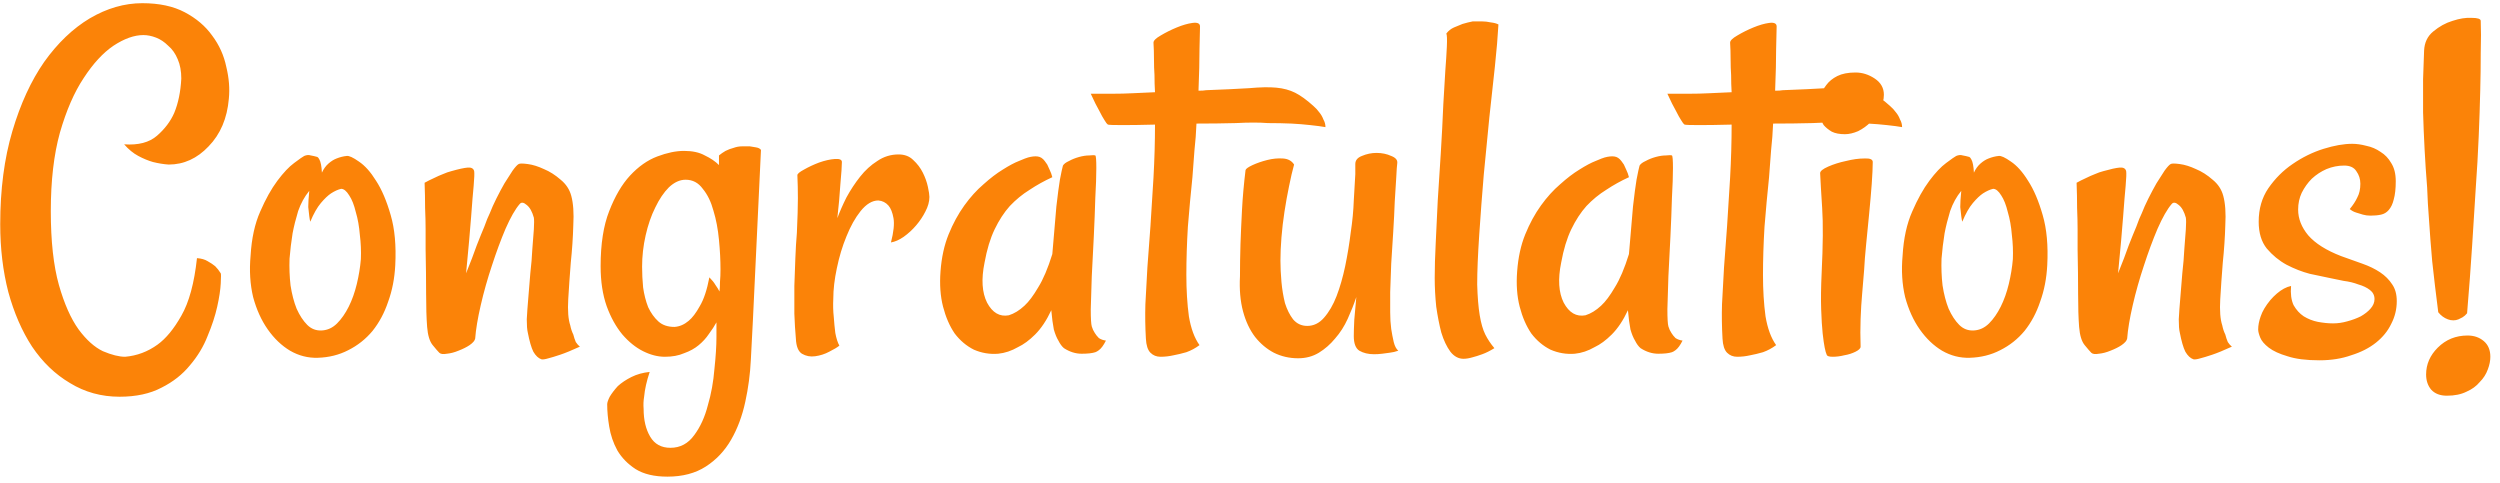 <svg width="181" height="35" viewBox="0 0 181 35" fill="none" xmlns="http://www.w3.org/2000/svg">
<path d="M8.658 28.723C7.34 28.723 6.144 28.393 5.069 27.734C3.995 27.099 3.08 26.22 2.323 25.097C1.59 23.974 1.017 22.656 0.602 21.142C0.211 19.628 0.016 17.993 0.016 16.235C0.016 13.72 0.309 11.474 0.895 9.497C1.48 7.519 2.25 5.847 3.202 4.479C4.178 3.112 5.277 2.062 6.498 1.33C7.743 0.598 9.012 0.231 10.306 0.231C11.527 0.231 12.552 0.451 13.382 0.891C14.212 1.33 14.872 1.892 15.36 2.575C15.873 3.259 16.214 4.016 16.385 4.846C16.581 5.651 16.642 6.42 16.568 7.153C16.446 8.569 15.958 9.716 15.104 10.595C14.273 11.474 13.309 11.914 12.21 11.914C11.844 11.889 11.466 11.828 11.075 11.73C10.733 11.633 10.379 11.486 10.013 11.291C9.647 11.096 9.305 10.815 8.988 10.449C10.013 10.522 10.807 10.315 11.368 9.826C11.93 9.338 12.345 8.789 12.613 8.178C12.906 7.47 13.077 6.64 13.126 5.688C13.126 5.151 13.04 4.687 12.87 4.296C12.699 3.881 12.467 3.552 12.174 3.308C11.905 3.039 11.612 2.844 11.295 2.722C10.977 2.6 10.672 2.539 10.379 2.539C9.72 2.539 9 2.795 8.219 3.308C7.462 3.82 6.742 4.602 6.058 5.651C5.375 6.677 4.801 7.995 4.337 9.606C3.897 11.193 3.678 13.085 3.678 15.283C3.678 17.456 3.873 19.238 4.264 20.629C4.654 21.997 5.13 23.071 5.692 23.852C6.253 24.609 6.839 25.134 7.45 25.427C8.084 25.695 8.622 25.83 9.061 25.83C9.916 25.756 10.697 25.463 11.405 24.951C12.015 24.511 12.589 23.815 13.126 22.863C13.688 21.887 14.066 20.495 14.261 18.689C14.579 18.713 14.835 18.786 15.03 18.908C15.25 19.03 15.433 19.152 15.58 19.274C15.726 19.421 15.86 19.592 15.982 19.787C16.007 19.811 16.007 20.056 15.982 20.52C15.958 20.983 15.873 21.545 15.726 22.204C15.58 22.863 15.348 23.571 15.03 24.328C14.737 25.085 14.31 25.793 13.748 26.452C13.211 27.111 12.528 27.648 11.698 28.064C10.868 28.503 9.854 28.723 8.658 28.723ZM28.617 19.201C28.568 20.153 28.397 21.032 28.104 21.838C27.835 22.644 27.457 23.352 26.969 23.962C26.48 24.548 25.895 25.012 25.211 25.354C24.552 25.695 23.819 25.878 23.014 25.903C22.306 25.927 21.634 25.756 21 25.39C20.389 25.024 19.852 24.511 19.388 23.852C18.924 23.193 18.57 22.412 18.326 21.508C18.106 20.581 18.045 19.58 18.143 18.505C18.216 17.26 18.448 16.198 18.839 15.319C19.23 14.416 19.645 13.671 20.084 13.085C20.523 12.499 20.926 12.072 21.293 11.804C21.683 11.511 21.927 11.34 22.025 11.291C22.196 11.218 22.355 11.206 22.501 11.254C22.648 11.279 22.806 11.315 22.977 11.364C23.026 11.389 23.075 11.45 23.123 11.547C23.221 11.718 23.282 12.036 23.307 12.499C23.429 12.231 23.587 12.011 23.783 11.84C23.978 11.669 24.173 11.547 24.369 11.474C24.613 11.377 24.857 11.315 25.101 11.291C25.272 11.267 25.565 11.401 25.98 11.694C26.419 11.987 26.834 12.451 27.225 13.085C27.64 13.72 27.994 14.55 28.287 15.576C28.58 16.577 28.69 17.785 28.617 19.201ZM26.127 18.762C26.151 18.176 26.127 17.59 26.053 17.004C26.004 16.394 25.907 15.844 25.76 15.356C25.638 14.843 25.48 14.44 25.284 14.148C25.089 13.83 24.894 13.671 24.698 13.671C24.479 13.72 24.234 13.83 23.966 14.001C23.746 14.148 23.502 14.379 23.233 14.697C22.965 15.014 22.709 15.466 22.464 16.052C22.44 15.979 22.416 15.844 22.391 15.649C22.367 15.478 22.342 15.258 22.318 14.99C22.318 14.697 22.342 14.306 22.391 13.818C22.049 14.233 21.781 14.721 21.585 15.283C21.415 15.844 21.28 16.381 21.183 16.894C21.085 17.504 21.012 18.115 20.963 18.725C20.939 19.384 20.963 20.031 21.036 20.666C21.134 21.301 21.28 21.862 21.476 22.351C21.695 22.839 21.952 23.23 22.245 23.523C22.538 23.815 22.892 23.95 23.307 23.925C23.722 23.901 24.088 23.73 24.405 23.413C24.723 23.095 25.003 22.692 25.248 22.204C25.492 21.716 25.687 21.166 25.834 20.556C25.98 19.946 26.078 19.348 26.127 18.762ZM34.403 24.511C34.378 24.658 34.244 24.816 34 24.987C33.78 25.134 33.512 25.268 33.194 25.39C32.901 25.512 32.621 25.585 32.352 25.61C32.084 25.659 31.9 25.634 31.803 25.537C31.705 25.439 31.546 25.256 31.327 24.987C31.107 24.719 30.973 24.279 30.924 23.669C30.875 23.034 30.851 22.241 30.851 21.289C30.851 20.312 30.838 19.238 30.814 18.066V16.601C30.814 16.162 30.802 15.649 30.777 15.063C30.777 14.477 30.765 13.867 30.741 13.232C30.96 13.11 31.18 13 31.4 12.902C31.644 12.78 31.864 12.683 32.059 12.609C32.279 12.512 32.486 12.438 32.682 12.39C33.194 12.243 33.585 12.158 33.853 12.133C34.122 12.109 34.281 12.194 34.33 12.39C34.354 12.536 34.342 12.89 34.293 13.452C34.244 13.94 34.183 14.685 34.11 15.685C34.037 16.662 33.915 18.029 33.744 19.787C34.061 19.006 34.317 18.334 34.513 17.773C34.732 17.211 34.916 16.76 35.062 16.418C35.209 16.003 35.343 15.673 35.465 15.429C35.587 15.112 35.746 14.758 35.941 14.367C36.136 13.977 36.331 13.61 36.527 13.269C36.747 12.927 36.942 12.622 37.113 12.353C37.308 12.085 37.455 11.926 37.552 11.877C37.626 11.828 37.845 11.828 38.211 11.877C38.578 11.926 38.968 12.048 39.383 12.243C39.798 12.414 40.201 12.67 40.592 13.012C40.982 13.33 41.239 13.72 41.361 14.184C41.507 14.721 41.556 15.429 41.507 16.308C41.483 17.187 41.422 18.09 41.324 19.018C41.251 19.946 41.19 20.825 41.141 21.655C41.092 22.485 41.141 23.12 41.288 23.559C41.336 23.803 41.41 24.023 41.507 24.218C41.556 24.414 41.617 24.597 41.69 24.768C41.788 24.914 41.886 25.024 41.983 25.097C41.398 25.366 40.921 25.561 40.555 25.683C40.189 25.805 39.908 25.891 39.713 25.939C39.469 26.013 39.298 26.037 39.2 26.013C38.98 25.939 38.785 25.756 38.614 25.463C38.468 25.17 38.334 24.706 38.211 24.072C38.163 23.877 38.138 23.559 38.138 23.12C38.163 22.656 38.199 22.143 38.248 21.581C38.297 20.996 38.346 20.398 38.395 19.787C38.468 19.152 38.517 18.566 38.541 18.029C38.59 17.468 38.627 16.992 38.651 16.601C38.675 16.186 38.675 15.905 38.651 15.759C38.529 15.319 38.358 15.014 38.138 14.843C37.919 14.648 37.748 14.623 37.626 14.77C37.308 15.136 36.966 15.734 36.6 16.564C36.258 17.37 35.929 18.261 35.611 19.238C35.294 20.19 35.025 21.142 34.806 22.094C34.586 23.046 34.452 23.852 34.403 24.511ZM48.136 25.83C47.623 25.83 47.098 25.695 46.561 25.427C46.024 25.158 45.523 24.755 45.06 24.218C44.596 23.657 44.217 22.973 43.924 22.168C43.631 21.337 43.485 20.373 43.485 19.274C43.485 17.663 43.692 16.332 44.107 15.283C44.523 14.209 45.023 13.354 45.609 12.719C46.219 12.06 46.878 11.596 47.586 11.328C48.294 11.059 48.941 10.925 49.527 10.925C50.138 10.925 50.638 11.035 51.029 11.254C51.444 11.45 51.786 11.682 52.054 11.95V11.254C52.201 11.132 52.359 11.023 52.53 10.925C52.726 10.827 52.921 10.754 53.116 10.705C53.312 10.632 53.519 10.595 53.739 10.595H54.288C54.435 10.62 54.581 10.644 54.727 10.668C54.898 10.693 55.02 10.754 55.094 10.852C54.947 14.05 54.825 16.638 54.727 18.615C54.63 20.593 54.557 22.131 54.508 23.23C54.435 24.523 54.386 25.463 54.361 26.049C54.312 27.075 54.178 28.088 53.959 29.089C53.739 30.114 53.397 31.03 52.933 31.835C52.469 32.641 51.859 33.288 51.102 33.776C50.345 34.265 49.417 34.509 48.319 34.509C47.367 34.509 46.598 34.326 46.012 33.959C45.45 33.593 45.011 33.142 44.693 32.605C44.4 32.067 44.205 31.494 44.107 30.883C44.01 30.297 43.961 29.76 43.961 29.272C43.961 29.15 44.022 28.967 44.144 28.723C44.291 28.479 44.486 28.222 44.73 27.954C44.998 27.709 45.328 27.49 45.719 27.294C46.109 27.099 46.549 26.977 47.037 26.928C46.817 27.587 46.683 28.186 46.634 28.723C46.585 29.016 46.573 29.309 46.598 29.602C46.598 30.407 46.756 31.079 47.074 31.616C47.391 32.153 47.879 32.421 48.539 32.421C49.247 32.421 49.82 32.116 50.26 31.506C50.699 30.92 51.029 30.2 51.248 29.345C51.493 28.515 51.651 27.636 51.725 26.709C51.822 25.805 51.871 25.036 51.871 24.401V23.339C51.725 23.608 51.541 23.889 51.322 24.182C51.127 24.475 50.882 24.743 50.589 24.987C50.296 25.231 49.942 25.427 49.527 25.573C49.137 25.744 48.673 25.83 48.136 25.83ZM49.637 13.012C49.222 13.012 48.819 13.195 48.429 13.562C48.062 13.928 47.733 14.416 47.44 15.026C47.147 15.612 46.915 16.284 46.744 17.041C46.573 17.797 46.488 18.554 46.488 19.311C46.488 19.799 46.512 20.3 46.561 20.812C46.634 21.325 46.756 21.801 46.927 22.241C47.123 22.656 47.367 22.998 47.66 23.266C47.953 23.535 48.343 23.669 48.831 23.669C49.198 23.645 49.54 23.498 49.857 23.23C50.126 23.01 50.394 22.656 50.663 22.168C50.956 21.679 51.188 20.983 51.358 20.08C51.554 20.275 51.7 20.459 51.798 20.629C51.92 20.8 52.018 20.959 52.091 21.105C52.115 20.91 52.127 20.678 52.127 20.41C52.152 20.141 52.164 19.836 52.164 19.494C52.164 18.835 52.127 18.127 52.054 17.37C51.981 16.589 51.847 15.881 51.651 15.246C51.48 14.611 51.224 14.086 50.882 13.671C50.565 13.232 50.15 13.012 49.637 13.012ZM67.289 14.257C67.289 14.599 67.191 14.953 66.996 15.319C66.825 15.661 66.605 15.991 66.336 16.308C66.068 16.625 65.763 16.906 65.421 17.15C65.103 17.37 64.798 17.504 64.505 17.553C64.701 16.796 64.762 16.21 64.689 15.795C64.615 15.38 64.493 15.075 64.322 14.88C64.127 14.66 63.883 14.538 63.59 14.514C63.15 14.514 62.723 14.77 62.308 15.283C61.917 15.771 61.576 16.381 61.283 17.114C60.99 17.822 60.758 18.591 60.587 19.421C60.416 20.227 60.331 20.959 60.331 21.618C60.306 22.082 60.318 22.534 60.367 22.973C60.392 23.339 60.428 23.718 60.477 24.108C60.55 24.499 60.648 24.804 60.77 25.024C60.623 25.146 60.379 25.293 60.038 25.463C59.72 25.634 59.378 25.744 59.012 25.793C58.67 25.842 58.353 25.781 58.06 25.61C57.791 25.439 57.645 25.073 57.621 24.511C57.572 23.974 57.535 23.376 57.511 22.717C57.511 22.033 57.511 21.362 57.511 20.703C57.535 20.019 57.56 19.348 57.584 18.689C57.608 18.029 57.645 17.419 57.694 16.857C57.743 15.783 57.767 14.953 57.767 14.367C57.767 13.781 57.755 13.22 57.73 12.683C57.73 12.585 57.889 12.451 58.206 12.28C58.548 12.085 58.915 11.914 59.305 11.767C59.72 11.621 60.099 11.535 60.44 11.511C60.782 11.486 60.953 11.56 60.953 11.73C60.953 11.999 60.916 12.536 60.843 13.342C60.794 14.123 60.721 14.941 60.623 15.795C60.794 15.332 61.014 14.831 61.283 14.294C61.576 13.757 61.905 13.256 62.272 12.793C62.638 12.329 63.053 11.95 63.517 11.657C63.98 11.34 64.493 11.181 65.055 11.181C65.494 11.181 65.848 11.315 66.117 11.584C66.41 11.852 66.642 12.158 66.812 12.499C66.983 12.841 67.106 13.183 67.179 13.525C67.252 13.867 67.289 14.111 67.289 14.257ZM79.044 23.632C79.093 23.803 79.166 23.962 79.264 24.108C79.337 24.23 79.435 24.352 79.557 24.475C79.703 24.572 79.874 24.633 80.069 24.658C79.898 25 79.728 25.231 79.557 25.354C79.459 25.427 79.374 25.476 79.3 25.5C79.081 25.573 78.751 25.61 78.311 25.61C77.872 25.61 77.445 25.476 77.03 25.207C76.883 25.085 76.749 24.902 76.627 24.658C76.505 24.462 76.395 24.194 76.297 23.852C76.224 23.486 76.163 23.022 76.114 22.46C75.772 23.193 75.382 23.779 74.942 24.218C74.527 24.633 74.112 24.939 73.697 25.134C73.233 25.402 72.757 25.561 72.269 25.61C71.659 25.659 71.073 25.561 70.511 25.317C69.974 25.048 69.51 24.658 69.12 24.145C68.753 23.608 68.473 22.961 68.277 22.204C68.082 21.447 68.021 20.593 68.094 19.641C68.168 18.64 68.363 17.748 68.68 16.967C68.998 16.186 69.376 15.49 69.815 14.88C70.255 14.27 70.719 13.757 71.207 13.342C71.695 12.902 72.159 12.548 72.599 12.28C73.062 11.987 73.453 11.779 73.77 11.657C74.112 11.511 74.332 11.425 74.43 11.401C74.698 11.328 74.93 11.303 75.126 11.328C75.321 11.352 75.492 11.462 75.638 11.657C75.687 11.73 75.748 11.816 75.821 11.914C75.87 12.011 75.931 12.146 76.004 12.316C76.078 12.463 76.139 12.634 76.188 12.829C75.602 13.098 75.052 13.403 74.54 13.745C74.027 14.062 73.551 14.453 73.111 14.916C72.696 15.38 72.33 15.942 72.013 16.601C71.695 17.26 71.451 18.066 71.28 19.018C71.036 20.214 71.097 21.179 71.463 21.911C71.854 22.644 72.379 22.949 73.038 22.827C73.429 22.705 73.807 22.473 74.173 22.131C74.491 21.838 74.82 21.398 75.162 20.812C75.528 20.227 75.87 19.421 76.188 18.395C76.31 16.931 76.407 15.783 76.481 14.953C76.578 14.099 76.664 13.452 76.737 13.012C76.835 12.499 76.908 12.158 76.957 11.987C77.03 11.865 77.176 11.755 77.396 11.657C77.616 11.535 77.86 11.438 78.128 11.364C78.397 11.291 78.641 11.254 78.861 11.254C79.081 11.23 79.227 11.23 79.3 11.254C79.349 11.279 79.374 11.584 79.374 12.17C79.374 12.731 79.349 13.452 79.3 14.331C79.276 15.185 79.239 16.125 79.19 17.15C79.142 18.151 79.093 19.104 79.044 20.007C79.019 20.91 78.995 21.704 78.971 22.387C78.971 23.046 78.995 23.461 79.044 23.632ZM95.963 9.204C95.694 9.155 95.328 9.106 94.864 9.057C94.425 9.008 93.973 8.972 93.509 8.947C92.972 8.923 92.398 8.911 91.788 8.911C91.178 8.862 90.409 8.862 89.481 8.911C88.578 8.935 87.626 8.947 86.624 8.947C86.6 9.582 86.551 10.229 86.478 10.888C86.429 11.547 86.38 12.194 86.332 12.829C86.21 14.001 86.1 15.197 86.002 16.418C85.929 17.639 85.892 18.798 85.892 19.897C85.892 20.996 85.953 21.997 86.075 22.9C86.222 23.779 86.478 24.475 86.844 24.987C86.551 25.207 86.234 25.378 85.892 25.5C85.55 25.598 85.245 25.671 84.977 25.72C84.659 25.793 84.342 25.83 84.024 25.83C83.731 25.83 83.487 25.732 83.292 25.537C83.097 25.341 82.987 25 82.962 24.511C82.914 23.681 82.901 22.851 82.926 22.021C82.975 21.166 83.023 20.275 83.072 19.348C83.145 18.42 83.219 17.431 83.292 16.381C83.365 15.307 83.439 14.135 83.512 12.866C83.585 11.547 83.622 10.266 83.622 9.021C82.694 9.045 81.913 9.057 81.278 9.057C80.643 9.057 80.289 9.045 80.216 9.021C80.143 8.972 80.057 8.862 79.96 8.691C79.862 8.544 79.74 8.325 79.593 8.032C79.422 7.739 79.215 7.324 78.971 6.787C79.435 6.787 79.947 6.787 80.509 6.787C81.046 6.787 81.546 6.774 82.01 6.75C82.547 6.726 83.085 6.701 83.622 6.677C83.597 6.286 83.585 5.871 83.585 5.432C83.561 5.09 83.548 4.711 83.548 4.296C83.548 3.857 83.536 3.454 83.512 3.088C83.512 2.941 83.683 2.771 84.024 2.575C84.391 2.355 84.781 2.16 85.196 1.989C85.611 1.818 85.99 1.708 86.332 1.66C86.698 1.611 86.881 1.696 86.881 1.916C86.881 2.136 86.869 2.673 86.844 3.527C86.844 4.357 86.82 5.371 86.771 6.567C87.015 6.567 87.198 6.555 87.32 6.53C88.614 6.481 89.652 6.433 90.433 6.384C91.239 6.311 91.898 6.298 92.411 6.347C92.923 6.396 93.375 6.518 93.766 6.713C94.156 6.909 94.596 7.226 95.084 7.666C95.255 7.812 95.401 7.971 95.523 8.142C95.645 8.288 95.743 8.459 95.816 8.654C95.914 8.825 95.963 9.008 95.963 9.204ZM98.124 11.877C98.124 11.608 98.282 11.413 98.6 11.291C98.941 11.145 99.295 11.071 99.662 11.071C100.052 11.071 100.406 11.145 100.724 11.291C101.041 11.413 101.188 11.584 101.163 11.804C101.139 11.975 101.114 12.316 101.09 12.829C101.065 13.317 101.029 13.903 100.98 14.587C100.956 15.271 100.919 16.003 100.87 16.784C100.821 17.565 100.772 18.334 100.724 19.091C100.699 19.824 100.675 20.507 100.65 21.142C100.65 21.777 100.65 22.265 100.65 22.607C100.65 23.046 100.675 23.449 100.724 23.815C100.772 24.133 100.833 24.45 100.907 24.768C100.98 25.061 101.09 25.268 101.236 25.39C101.041 25.463 100.833 25.512 100.614 25.537C100.418 25.561 100.235 25.585 100.064 25.61C99.869 25.634 99.674 25.646 99.478 25.646C99.064 25.646 98.71 25.561 98.416 25.39C98.148 25.219 98.014 24.865 98.014 24.328C98.014 24.06 98.026 23.669 98.05 23.156C98.099 22.644 98.148 22.094 98.197 21.508C98.026 22.021 97.818 22.546 97.574 23.083C97.33 23.62 97.025 24.096 96.659 24.511C96.317 24.926 95.926 25.268 95.487 25.537C95.047 25.805 94.547 25.939 93.985 25.939C93.351 25.939 92.765 25.805 92.228 25.537C91.715 25.268 91.263 24.89 90.873 24.401C90.482 23.889 90.189 23.266 89.994 22.534C89.798 21.801 89.725 20.959 89.774 20.007C89.774 19.274 89.786 18.493 89.811 17.663C89.835 16.955 89.872 16.137 89.92 15.21C89.969 14.282 90.055 13.317 90.177 12.316C90.201 12.219 90.372 12.097 90.689 11.95C91.007 11.804 91.361 11.682 91.751 11.584C92.142 11.486 92.52 11.45 92.887 11.474C93.253 11.498 93.522 11.645 93.692 11.914C93.57 12.353 93.448 12.878 93.326 13.488C93.204 14.074 93.094 14.685 92.997 15.319C92.899 15.954 92.826 16.577 92.777 17.187C92.728 17.797 92.704 18.359 92.704 18.872C92.704 19.335 92.728 19.848 92.777 20.41C92.826 20.947 92.911 21.459 93.033 21.948C93.18 22.412 93.375 22.802 93.619 23.12C93.888 23.437 94.23 23.596 94.644 23.596C95.108 23.596 95.511 23.4 95.853 23.01C96.219 22.595 96.524 22.07 96.769 21.435C97.013 20.8 97.22 20.08 97.391 19.274C97.562 18.444 97.696 17.627 97.794 16.821C97.916 16.015 97.989 15.246 98.014 14.514C98.062 13.757 98.099 13.122 98.124 12.609V11.877ZM108.487 1.77C108.438 2.648 108.353 3.662 108.231 4.809C108.109 5.957 107.975 7.189 107.828 8.508C107.706 9.826 107.572 11.206 107.425 12.646C107.303 14.086 107.193 15.539 107.096 17.004C106.998 18.469 106.949 19.665 106.949 20.593C106.974 21.496 107.035 22.241 107.132 22.827C107.23 23.413 107.364 23.877 107.535 24.218C107.706 24.56 107.926 24.89 108.194 25.207C107.877 25.402 107.584 25.549 107.315 25.646C107.047 25.744 106.815 25.817 106.62 25.866C106.375 25.939 106.156 25.976 105.96 25.976C105.594 25.976 105.277 25.805 105.008 25.463C104.74 25.097 104.52 24.633 104.349 24.072C104.203 23.51 104.081 22.888 103.983 22.204C103.91 21.496 103.873 20.8 103.873 20.117C103.873 19.384 103.897 18.542 103.946 17.59C103.995 16.613 104.044 15.588 104.093 14.514C104.166 13.415 104.239 12.28 104.312 11.108C104.386 9.912 104.447 8.728 104.496 7.556C104.544 6.652 104.593 5.834 104.642 5.102C104.691 4.467 104.728 3.894 104.752 3.381C104.776 2.844 104.764 2.526 104.715 2.429C104.862 2.233 105.045 2.087 105.265 1.989C105.484 1.892 105.692 1.806 105.887 1.733C106.131 1.66 106.375 1.599 106.62 1.55H107.315C107.511 1.55 107.718 1.574 107.938 1.623C108.158 1.647 108.341 1.696 108.487 1.77ZM120.792 23.632C120.841 23.803 120.914 23.962 121.012 24.108C121.085 24.23 121.183 24.352 121.305 24.475C121.451 24.572 121.622 24.633 121.817 24.658C121.646 25 121.476 25.231 121.305 25.354C121.207 25.427 121.122 25.476 121.048 25.5C120.829 25.573 120.499 25.61 120.06 25.61C119.62 25.61 119.193 25.476 118.778 25.207C118.631 25.085 118.497 24.902 118.375 24.658C118.253 24.462 118.143 24.194 118.045 23.852C117.972 23.486 117.911 23.022 117.862 22.46C117.521 23.193 117.13 23.779 116.69 24.218C116.275 24.633 115.86 24.939 115.445 25.134C114.981 25.402 114.505 25.561 114.017 25.61C113.407 25.659 112.821 25.561 112.259 25.317C111.722 25.048 111.258 24.658 110.868 24.145C110.501 23.608 110.221 22.961 110.025 22.204C109.83 21.447 109.769 20.593 109.842 19.641C109.916 18.64 110.111 17.748 110.428 16.967C110.746 16.186 111.124 15.49 111.563 14.88C112.003 14.27 112.467 13.757 112.955 13.342C113.443 12.902 113.907 12.548 114.347 12.28C114.811 11.987 115.201 11.779 115.519 11.657C115.86 11.511 116.08 11.425 116.178 11.401C116.446 11.328 116.678 11.303 116.874 11.328C117.069 11.352 117.24 11.462 117.386 11.657C117.435 11.73 117.496 11.816 117.569 11.914C117.618 12.011 117.679 12.146 117.752 12.316C117.826 12.463 117.887 12.634 117.936 12.829C117.35 13.098 116.8 13.403 116.288 13.745C115.775 14.062 115.299 14.453 114.859 14.916C114.444 15.38 114.078 15.942 113.761 16.601C113.443 17.26 113.199 18.066 113.028 19.018C112.784 20.214 112.845 21.179 113.211 21.911C113.602 22.644 114.127 22.949 114.786 22.827C115.177 22.705 115.555 22.473 115.921 22.131C116.239 21.838 116.568 21.398 116.91 20.812C117.276 20.227 117.618 19.421 117.936 18.395C118.058 16.931 118.155 15.783 118.229 14.953C118.326 14.099 118.412 13.452 118.485 13.012C118.583 12.499 118.656 12.158 118.705 11.987C118.778 11.865 118.924 11.755 119.144 11.657C119.364 11.535 119.608 11.438 119.876 11.364C120.145 11.291 120.389 11.254 120.609 11.254C120.829 11.23 120.975 11.23 121.048 11.254C121.097 11.279 121.122 11.584 121.122 12.17C121.122 12.731 121.097 13.452 121.048 14.331C121.024 15.185 120.987 16.125 120.938 17.15C120.89 18.151 120.841 19.104 120.792 20.007C120.768 20.91 120.743 21.704 120.719 22.387C120.719 23.046 120.743 23.461 120.792 23.632ZM137.711 9.204C137.442 9.155 137.076 9.106 136.612 9.057C136.173 9.008 135.721 8.972 135.257 8.947C134.72 8.923 134.146 8.911 133.536 8.911C132.926 8.862 132.157 8.862 131.229 8.911C130.326 8.935 129.374 8.947 128.373 8.947C128.348 9.582 128.299 10.229 128.226 10.888C128.177 11.547 128.128 12.194 128.08 12.829C127.958 14.001 127.848 15.197 127.75 16.418C127.677 17.639 127.64 18.798 127.64 19.897C127.64 20.996 127.701 21.997 127.823 22.9C127.97 23.779 128.226 24.475 128.592 24.987C128.299 25.207 127.982 25.378 127.64 25.5C127.298 25.598 126.993 25.671 126.725 25.72C126.407 25.793 126.09 25.83 125.772 25.83C125.479 25.83 125.235 25.732 125.04 25.537C124.845 25.341 124.735 25 124.71 24.511C124.662 23.681 124.649 22.851 124.674 22.021C124.723 21.166 124.771 20.275 124.82 19.348C124.894 18.42 124.967 17.431 125.04 16.381C125.113 15.307 125.187 14.135 125.26 12.866C125.333 11.547 125.37 10.266 125.37 9.021C124.442 9.045 123.661 9.057 123.026 9.057C122.391 9.057 122.037 9.045 121.964 9.021C121.891 8.972 121.805 8.862 121.708 8.691C121.61 8.544 121.488 8.325 121.341 8.032C121.17 7.739 120.963 7.324 120.719 6.787C121.183 6.787 121.695 6.787 122.257 6.787C122.794 6.787 123.294 6.774 123.758 6.75C124.295 6.726 124.833 6.701 125.37 6.677C125.345 6.286 125.333 5.871 125.333 5.432C125.309 5.09 125.296 4.711 125.296 4.296C125.296 3.857 125.284 3.454 125.26 3.088C125.26 2.941 125.431 2.771 125.772 2.575C126.139 2.355 126.529 2.16 126.944 1.989C127.359 1.818 127.738 1.708 128.08 1.66C128.446 1.611 128.629 1.696 128.629 1.916C128.629 2.136 128.617 2.673 128.592 3.527C128.592 4.357 128.568 5.371 128.519 6.567C128.763 6.567 128.946 6.555 129.068 6.53C130.362 6.481 131.4 6.433 132.181 6.384C132.987 6.311 133.646 6.298 134.159 6.347C134.671 6.396 135.123 6.518 135.514 6.713C135.904 6.909 136.344 7.226 136.832 7.666C137.003 7.812 137.149 7.971 137.271 8.142C137.394 8.288 137.491 8.459 137.564 8.654C137.662 8.825 137.711 9.008 137.711 9.204ZM131.778 12.536C131.778 12.39 131.974 12.231 132.364 12.06C132.755 11.889 133.182 11.755 133.646 11.657C134.134 11.535 134.574 11.474 134.964 11.474C135.379 11.45 135.587 11.535 135.587 11.73C135.587 12.097 135.562 12.622 135.514 13.305C135.465 13.964 135.404 14.672 135.331 15.429C135.257 16.162 135.184 16.906 135.111 17.663C135.038 18.395 134.989 19.018 134.964 19.531C134.916 20.068 134.867 20.654 134.818 21.289C134.769 21.826 134.732 22.424 134.708 23.083C134.684 23.742 134.684 24.414 134.708 25.097C134.708 25.219 134.586 25.341 134.342 25.463C134.098 25.585 133.829 25.671 133.536 25.72C133.243 25.793 132.962 25.83 132.694 25.83C132.425 25.83 132.279 25.781 132.254 25.683C132.206 25.585 132.157 25.415 132.108 25.17C132.059 24.926 132.01 24.584 131.961 24.145C131.913 23.681 131.876 23.095 131.852 22.387C131.827 21.655 131.839 20.776 131.888 19.75C131.986 17.724 131.998 16.162 131.925 15.063C131.852 13.94 131.803 13.098 131.778 12.536ZM134.342 5.249C134.83 5.249 135.294 5.395 135.733 5.688C136.173 5.981 136.393 6.372 136.393 6.86C136.393 7.226 136.295 7.58 136.1 7.922C135.929 8.264 135.709 8.569 135.44 8.837C135.172 9.106 134.867 9.326 134.525 9.497C134.183 9.643 133.866 9.716 133.573 9.716C133.182 9.716 132.865 9.655 132.621 9.533C132.376 9.387 132.181 9.228 132.035 9.057C131.913 8.862 131.827 8.654 131.778 8.435C131.729 8.215 131.705 8.007 131.705 7.812C131.705 7.568 131.742 7.299 131.815 7.006C131.888 6.689 132.022 6.408 132.218 6.164C132.413 5.896 132.682 5.676 133.023 5.505C133.365 5.334 133.805 5.249 134.342 5.249ZM133.426 8.654C133.573 8.654 133.731 8.605 133.902 8.508C134.098 8.386 134.269 8.251 134.415 8.105C134.586 7.958 134.72 7.8 134.818 7.629C134.94 7.458 135.001 7.312 135.001 7.189C135.001 6.994 134.903 6.896 134.708 6.896C134.586 6.896 134.427 6.945 134.232 7.043C134.061 7.141 133.89 7.263 133.719 7.409C133.548 7.531 133.402 7.678 133.28 7.849C133.182 7.995 133.133 8.142 133.133 8.288C133.133 8.532 133.231 8.654 133.426 8.654ZM148.221 19.201C148.172 20.153 148.001 21.032 147.708 21.838C147.44 22.644 147.062 23.352 146.573 23.962C146.085 24.548 145.499 25.012 144.815 25.354C144.156 25.695 143.424 25.878 142.618 25.903C141.91 25.927 141.239 25.756 140.604 25.39C139.994 25.024 139.457 24.511 138.993 23.852C138.529 23.193 138.175 22.412 137.931 21.508C137.711 20.581 137.65 19.58 137.748 18.505C137.821 17.26 138.053 16.198 138.443 15.319C138.834 14.416 139.249 13.671 139.688 13.085C140.128 12.499 140.531 12.072 140.897 11.804C141.288 11.511 141.532 11.34 141.629 11.291C141.8 11.218 141.959 11.206 142.105 11.254C142.252 11.279 142.411 11.315 142.582 11.364C142.63 11.389 142.679 11.45 142.728 11.547C142.826 11.718 142.887 12.036 142.911 12.499C143.033 12.231 143.192 12.011 143.387 11.84C143.583 11.669 143.778 11.547 143.973 11.474C144.217 11.377 144.461 11.315 144.706 11.291C144.876 11.267 145.169 11.401 145.584 11.694C146.024 11.987 146.439 12.451 146.83 13.085C147.245 13.72 147.599 14.55 147.892 15.576C148.185 16.577 148.294 17.785 148.221 19.201ZM145.731 18.762C145.755 18.176 145.731 17.59 145.658 17.004C145.609 16.394 145.511 15.844 145.365 15.356C145.243 14.843 145.084 14.44 144.889 14.148C144.693 13.83 144.498 13.671 144.303 13.671C144.083 13.72 143.839 13.83 143.57 14.001C143.351 14.148 143.106 14.379 142.838 14.697C142.569 15.014 142.313 15.466 142.069 16.052C142.044 15.979 142.02 15.844 141.996 15.649C141.971 15.478 141.947 15.258 141.922 14.99C141.922 14.697 141.947 14.306 141.996 13.818C141.654 14.233 141.385 14.721 141.19 15.283C141.019 15.844 140.885 16.381 140.787 16.894C140.689 17.504 140.616 18.115 140.567 18.725C140.543 19.384 140.567 20.031 140.641 20.666C140.738 21.301 140.885 21.862 141.08 22.351C141.3 22.839 141.556 23.23 141.849 23.523C142.142 23.815 142.496 23.95 142.911 23.925C143.326 23.901 143.692 23.73 144.01 23.413C144.327 23.095 144.608 22.692 144.852 22.204C145.096 21.716 145.292 21.166 145.438 20.556C145.584 19.946 145.682 19.348 145.731 18.762ZM154.007 24.511C153.983 24.658 153.849 24.816 153.604 24.987C153.385 25.134 153.116 25.268 152.799 25.39C152.506 25.512 152.225 25.585 151.957 25.61C151.688 25.659 151.505 25.634 151.407 25.537C151.31 25.439 151.151 25.256 150.931 24.987C150.711 24.719 150.577 24.279 150.528 23.669C150.479 23.034 150.455 22.241 150.455 21.289C150.455 20.312 150.443 19.238 150.418 18.066V16.601C150.418 16.162 150.406 15.649 150.382 15.063C150.382 14.477 150.37 13.867 150.345 13.232C150.565 13.11 150.785 13 151.004 12.902C151.249 12.78 151.468 12.683 151.664 12.609C151.883 12.512 152.091 12.438 152.286 12.39C152.799 12.243 153.189 12.158 153.458 12.133C153.727 12.109 153.885 12.194 153.934 12.39C153.958 12.536 153.946 12.89 153.897 13.452C153.849 13.94 153.788 14.685 153.714 15.685C153.641 16.662 153.519 18.029 153.348 19.787C153.666 19.006 153.922 18.334 154.117 17.773C154.337 17.211 154.52 16.76 154.667 16.418C154.813 16.003 154.947 15.673 155.069 15.429C155.191 15.112 155.35 14.758 155.545 14.367C155.741 13.977 155.936 13.61 156.131 13.269C156.351 12.927 156.546 12.622 156.717 12.353C156.913 12.085 157.059 11.926 157.157 11.877C157.23 11.828 157.45 11.828 157.816 11.877C158.182 11.926 158.573 12.048 158.988 12.243C159.403 12.414 159.806 12.67 160.196 13.012C160.587 13.33 160.843 13.72 160.965 14.184C161.112 14.721 161.161 15.429 161.112 16.308C161.087 17.187 161.026 18.09 160.929 19.018C160.855 19.946 160.794 20.825 160.746 21.655C160.697 22.485 160.746 23.12 160.892 23.559C160.941 23.803 161.014 24.023 161.112 24.218C161.161 24.414 161.222 24.597 161.295 24.768C161.393 24.914 161.49 25.024 161.588 25.097C161.002 25.366 160.526 25.561 160.16 25.683C159.793 25.805 159.513 25.891 159.317 25.939C159.073 26.013 158.902 26.037 158.805 26.013C158.585 25.939 158.39 25.756 158.219 25.463C158.072 25.17 157.938 24.706 157.816 24.072C157.767 23.877 157.743 23.559 157.743 23.12C157.767 22.656 157.804 22.143 157.853 21.581C157.901 20.996 157.95 20.398 157.999 19.787C158.072 19.152 158.121 18.566 158.146 18.029C158.194 17.468 158.231 16.992 158.255 16.601C158.28 16.186 158.28 15.905 158.255 15.759C158.133 15.319 157.962 15.014 157.743 14.843C157.523 14.648 157.352 14.623 157.23 14.77C156.913 15.136 156.571 15.734 156.205 16.564C155.863 17.37 155.533 18.261 155.216 19.238C154.898 20.19 154.63 21.142 154.41 22.094C154.19 23.046 154.056 23.852 154.007 24.511ZM169.498 18.542C170.035 18.737 170.548 18.92 171.036 19.091C171.524 19.262 171.952 19.47 172.318 19.714C172.684 19.958 172.977 20.251 173.197 20.593C173.417 20.91 173.526 21.313 173.526 21.801C173.526 22.387 173.392 22.936 173.124 23.449C172.879 23.962 172.513 24.414 172.025 24.804C171.537 25.195 170.938 25.5 170.23 25.72C169.547 25.964 168.778 26.086 167.923 26.086C166.971 26.086 166.202 25.988 165.616 25.793C165.03 25.622 164.579 25.415 164.261 25.17C163.944 24.926 163.736 24.682 163.639 24.438C163.541 24.194 163.492 23.998 163.492 23.852C163.492 23.559 163.553 23.242 163.675 22.9C163.797 22.534 164.029 22.143 164.371 21.728C164.518 21.557 164.676 21.398 164.847 21.252C165.189 20.959 165.531 20.776 165.873 20.703C165.824 21.264 165.885 21.728 166.056 22.094C166.251 22.436 166.495 22.705 166.788 22.9C167.105 23.095 167.447 23.23 167.813 23.303C168.204 23.376 168.57 23.413 168.912 23.413C169.254 23.413 169.596 23.364 169.938 23.266C170.304 23.169 170.633 23.046 170.926 22.9C171.219 22.729 171.451 22.546 171.622 22.351C171.817 22.131 171.915 21.899 171.915 21.655C171.915 21.386 171.805 21.166 171.585 20.996C171.366 20.825 171.085 20.69 170.743 20.593C170.426 20.471 170.072 20.385 169.681 20.336C169.315 20.263 168.961 20.19 168.619 20.117C168.277 20.044 167.813 19.946 167.228 19.824C166.666 19.677 166.104 19.457 165.543 19.165C165.006 18.872 164.53 18.481 164.115 17.993C163.724 17.504 163.529 16.857 163.529 16.052C163.529 15.124 163.761 14.318 164.225 13.635C164.713 12.927 165.299 12.341 165.982 11.877C166.69 11.389 167.435 11.023 168.216 10.778C168.998 10.534 169.693 10.412 170.304 10.412C170.621 10.412 170.963 10.461 171.329 10.559C171.695 10.632 172.037 10.778 172.354 10.998C172.672 11.193 172.928 11.462 173.124 11.804C173.343 12.146 173.453 12.585 173.453 13.122C173.453 13.659 173.404 14.099 173.307 14.44C173.233 14.758 173.111 15.014 172.94 15.21C172.794 15.38 172.611 15.49 172.391 15.539C172.171 15.588 171.915 15.612 171.622 15.612C171.427 15.612 171.244 15.588 171.073 15.539C170.926 15.49 170.768 15.441 170.597 15.393C170.426 15.344 170.267 15.258 170.121 15.136C170.365 14.843 170.548 14.562 170.67 14.294C170.816 14.025 170.89 13.696 170.89 13.305C170.89 12.963 170.792 12.658 170.597 12.39C170.426 12.121 170.133 11.987 169.718 11.987C169.278 11.987 168.851 12.072 168.436 12.243C168.045 12.414 167.691 12.646 167.374 12.939C167.081 13.232 166.837 13.574 166.642 13.964C166.471 14.331 166.385 14.733 166.385 15.173C166.385 15.832 166.629 16.455 167.118 17.041C167.63 17.627 168.424 18.127 169.498 18.542ZM176.529 22.607C176.358 21.264 176.212 20.031 176.09 18.908C175.992 17.785 175.919 16.833 175.87 16.052C175.797 15.124 175.748 14.294 175.724 13.562C175.65 12.658 175.589 11.743 175.541 10.815C175.492 9.887 175.455 8.996 175.431 8.142C175.431 7.287 175.431 6.481 175.431 5.725C175.455 4.943 175.479 4.26 175.504 3.674C175.528 3.088 175.748 2.624 176.163 2.282C176.603 1.916 177.066 1.66 177.555 1.513C178.067 1.342 178.531 1.269 178.946 1.293C179.386 1.293 179.605 1.367 179.605 1.513C179.63 2.099 179.63 2.868 179.605 3.82C179.605 4.748 179.593 5.664 179.569 6.567C179.544 7.617 179.508 8.715 179.459 9.863C179.41 11.059 179.337 12.341 179.239 13.708C179.166 14.88 179.081 16.235 178.983 17.773C178.885 19.311 178.763 20.947 178.617 22.68C178.519 22.802 178.409 22.9 178.287 22.973C178.189 23.022 178.092 23.071 177.994 23.12C177.872 23.169 177.75 23.193 177.628 23.193C177.481 23.193 177.347 23.169 177.225 23.12C176.957 23.022 176.725 22.851 176.529 22.607ZM178.653 24.291C179.117 24.291 179.508 24.426 179.825 24.694C180.143 24.963 180.301 25.341 180.301 25.83C180.301 26.123 180.24 26.428 180.118 26.745C179.996 27.087 179.801 27.392 179.532 27.661C179.288 27.954 178.971 28.186 178.58 28.356C178.189 28.552 177.713 28.649 177.152 28.649C176.664 28.649 176.285 28.503 176.017 28.21C175.772 27.917 175.65 27.551 175.65 27.111C175.65 26.379 175.931 25.732 176.493 25.17C177.079 24.584 177.799 24.291 178.653 24.291Z" fill="#FB8308"/>
</svg>
